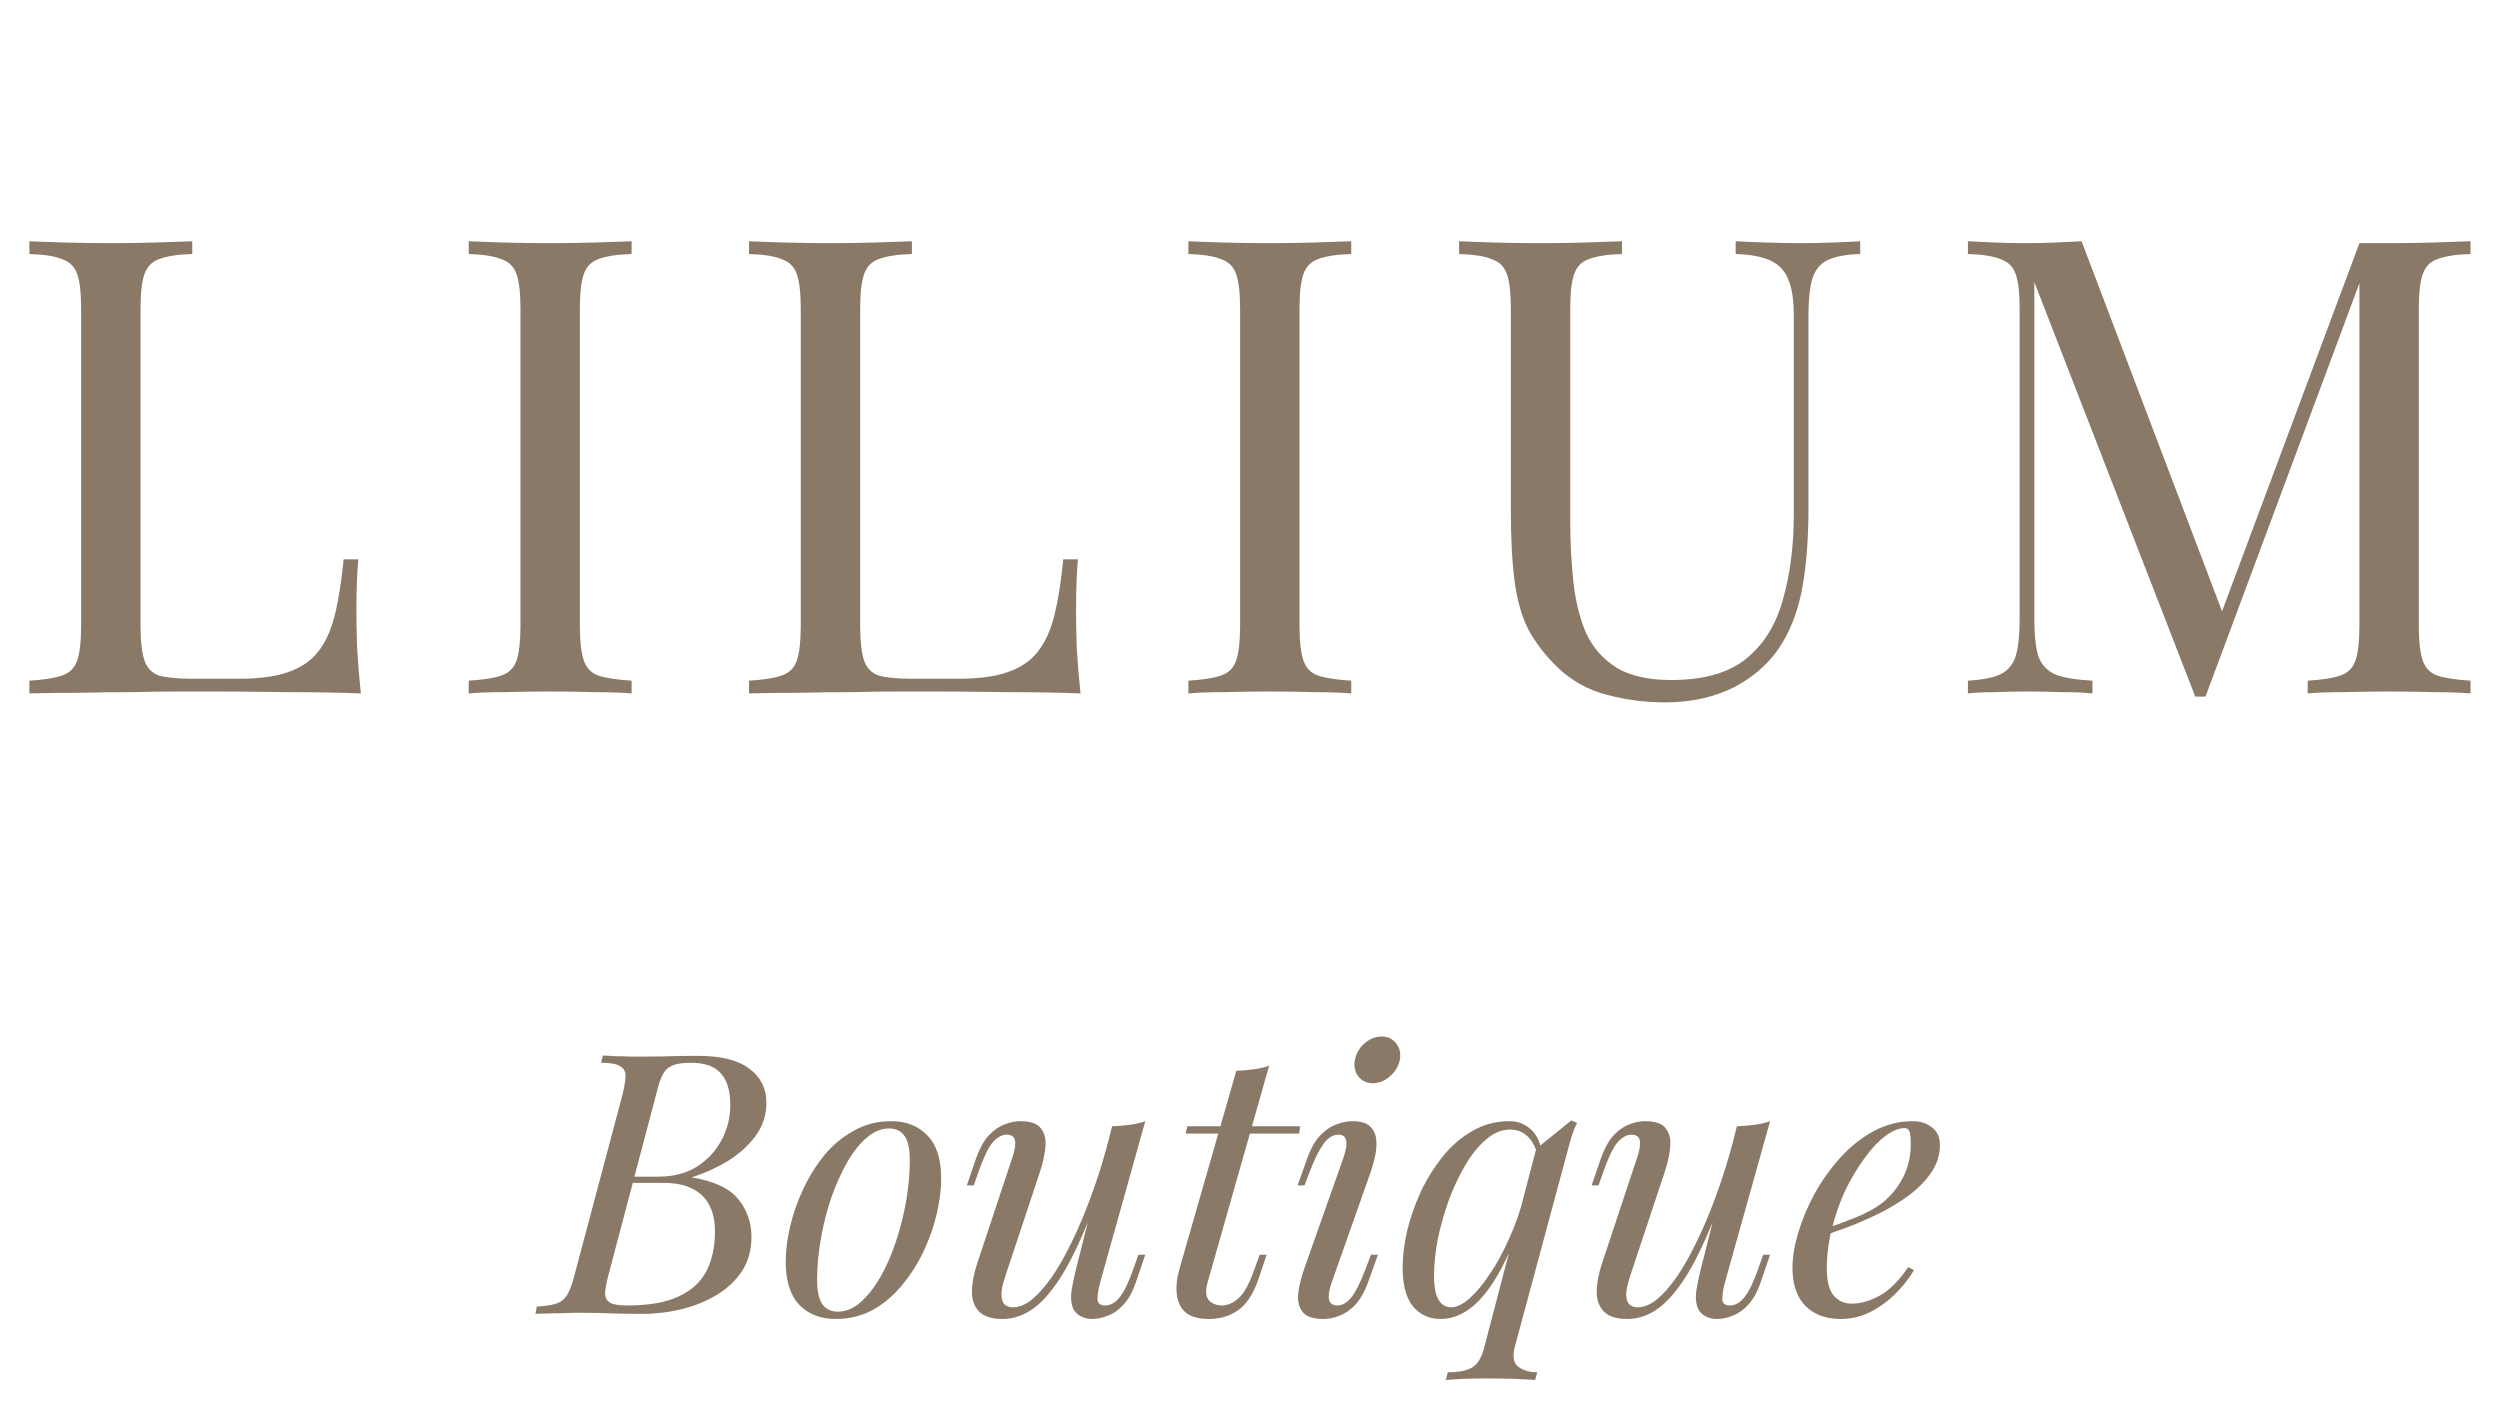 <?xml version="1.0" encoding="UTF-8"?> <svg xmlns="http://www.w3.org/2000/svg" width="137" height="77" viewBox="0 0 137 77" fill="none"> <path d="M10.536 13.22V13.92C9.742 13.943 9.136 14.037 8.716 14.2C8.319 14.34 8.051 14.62 7.911 15.04C7.771 15.437 7.701 16.067 7.701 16.93V34.29C7.701 35.13 7.771 35.76 7.911 36.18C8.051 36.6 8.319 36.88 8.716 37.02C9.136 37.137 9.742 37.195 10.536 37.195H13.091C14.187 37.195 15.074 37.078 15.751 36.845C16.451 36.612 16.999 36.25 17.396 35.76C17.816 35.247 18.131 34.57 18.341 33.73C18.551 32.89 18.714 31.863 18.831 30.65H19.636C19.566 31.373 19.531 32.33 19.531 33.52C19.531 33.963 19.542 34.605 19.566 35.445C19.612 36.262 19.682 37.113 19.776 38C18.586 37.953 17.244 37.93 15.751 37.93C14.257 37.907 12.927 37.895 11.761 37.895C11.247 37.895 10.582 37.895 9.766 37.895C8.972 37.895 8.109 37.907 7.176 37.93C6.242 37.93 5.297 37.942 4.341 37.965C3.384 37.965 2.474 37.977 1.611 38V37.3C2.404 37.253 2.999 37.16 3.396 37.02C3.816 36.88 4.096 36.6 4.236 36.18C4.376 35.76 4.446 35.13 4.446 34.29V16.93C4.446 16.067 4.376 15.437 4.236 15.04C4.096 14.62 3.816 14.34 3.396 14.2C2.999 14.037 2.404 13.943 1.611 13.92V13.22C2.101 13.243 2.742 13.267 3.536 13.29C4.329 13.313 5.181 13.325 6.091 13.325C6.907 13.325 7.712 13.313 8.506 13.29C9.322 13.267 9.999 13.243 10.536 13.22ZM34.612 13.22V13.92C33.819 13.943 33.212 14.037 32.792 14.2C32.395 14.34 32.127 14.62 31.987 15.04C31.847 15.437 31.777 16.067 31.777 16.93V34.29C31.777 35.13 31.847 35.76 31.987 36.18C32.127 36.6 32.395 36.88 32.792 37.02C33.212 37.16 33.819 37.253 34.612 37.3V38C34.075 37.953 33.398 37.93 32.582 37.93C31.788 37.907 30.983 37.895 30.167 37.895C29.257 37.895 28.405 37.907 27.612 37.93C26.819 37.93 26.177 37.953 25.687 38V37.3C26.48 37.253 27.075 37.16 27.472 37.02C27.892 36.88 28.172 36.6 28.312 36.18C28.452 35.76 28.522 35.13 28.522 34.29V16.93C28.522 16.067 28.452 15.437 28.312 15.04C28.172 14.62 27.892 14.34 27.472 14.2C27.075 14.037 26.48 13.943 25.687 13.92V13.22C26.177 13.243 26.819 13.267 27.612 13.29C28.405 13.313 29.257 13.325 30.167 13.325C30.983 13.325 31.788 13.313 32.582 13.29C33.398 13.267 34.075 13.243 34.612 13.22ZM49.972 13.22V13.92C49.179 13.943 48.572 14.037 48.152 14.2C47.755 14.34 47.487 14.62 47.347 15.04C47.207 15.437 47.137 16.067 47.137 16.93V34.29C47.137 35.13 47.207 35.76 47.347 36.18C47.487 36.6 47.755 36.88 48.152 37.02C48.572 37.137 49.179 37.195 49.972 37.195H52.527C53.624 37.195 54.511 37.078 55.187 36.845C55.887 36.612 56.435 36.25 56.832 35.76C57.252 35.247 57.567 34.57 57.777 33.73C57.987 32.89 58.151 31.863 58.267 30.65H59.072C59.002 31.373 58.967 32.33 58.967 33.52C58.967 33.963 58.979 34.605 59.002 35.445C59.049 36.262 59.119 37.113 59.212 38C58.022 37.953 56.681 37.93 55.187 37.93C53.694 37.907 52.364 37.895 51.197 37.895C50.684 37.895 50.019 37.895 49.202 37.895C48.409 37.895 47.545 37.907 46.612 37.93C45.679 37.93 44.734 37.942 43.777 37.965C42.821 37.965 41.91 37.977 41.047 38V37.3C41.84 37.253 42.435 37.16 42.832 37.02C43.252 36.88 43.532 36.6 43.672 36.18C43.812 35.76 43.882 35.13 43.882 34.29V16.93C43.882 16.067 43.812 15.437 43.672 15.04C43.532 14.62 43.252 14.34 42.832 14.2C42.435 14.037 41.84 13.943 41.047 13.92V13.22C41.537 13.243 42.179 13.267 42.972 13.29C43.766 13.313 44.617 13.325 45.527 13.325C46.344 13.325 47.149 13.313 47.942 13.29C48.759 13.267 49.435 13.243 49.972 13.22ZM74.048 13.22V13.92C73.255 13.943 72.648 14.037 72.228 14.2C71.832 14.34 71.563 14.62 71.423 15.04C71.283 15.437 71.213 16.067 71.213 16.93V34.29C71.213 35.13 71.283 35.76 71.423 36.18C71.563 36.6 71.832 36.88 72.228 37.02C72.648 37.16 73.255 37.253 74.048 37.3V38C73.512 37.953 72.835 37.93 72.018 37.93C71.225 37.907 70.42 37.895 69.603 37.895C68.693 37.895 67.842 37.907 67.048 37.93C66.255 37.93 65.613 37.953 65.123 38V37.3C65.917 37.253 66.512 37.16 66.908 37.02C67.328 36.88 67.608 36.6 67.748 36.18C67.888 35.76 67.958 35.13 67.958 34.29V16.93C67.958 16.067 67.888 15.437 67.748 15.04C67.608 14.62 67.328 14.34 66.908 14.2C66.512 14.037 65.917 13.943 65.123 13.92V13.22C65.613 13.243 66.255 13.267 67.048 13.29C67.842 13.313 68.693 13.325 69.603 13.325C70.42 13.325 71.225 13.313 72.018 13.29C72.835 13.267 73.512 13.243 74.048 13.22ZM101.939 13.22V13.92C101.145 13.943 100.539 14.06 100.119 14.27C99.722 14.48 99.454 14.818 99.314 15.285C99.174 15.752 99.104 16.417 99.104 17.28V27.815C99.104 29.448 98.999 30.872 98.789 32.085C98.579 33.298 98.205 34.348 97.669 35.235C97.085 36.215 96.234 37.008 95.114 37.615C93.994 38.198 92.71 38.49 91.264 38.49C90.144 38.49 89.07 38.35 88.044 38.07C87.04 37.813 86.154 37.323 85.384 36.6C84.707 35.947 84.17 35.258 83.774 34.535C83.4 33.812 83.144 32.925 83.004 31.875C82.864 30.825 82.794 29.507 82.794 27.92V16.93C82.794 16.067 82.724 15.437 82.584 15.04C82.444 14.62 82.164 14.34 81.744 14.2C81.347 14.037 80.752 13.943 79.959 13.92V13.22C80.449 13.243 81.09 13.267 81.884 13.29C82.677 13.313 83.529 13.325 84.439 13.325C85.255 13.325 86.06 13.313 86.854 13.29C87.67 13.267 88.347 13.243 88.884 13.22V13.92C88.09 13.943 87.484 14.037 87.064 14.2C86.667 14.34 86.399 14.62 86.259 15.04C86.119 15.437 86.049 16.067 86.049 16.93V28.515C86.049 29.705 86.107 30.837 86.224 31.91C86.34 32.96 86.574 33.893 86.924 34.71C87.297 35.503 87.857 36.133 88.604 36.6C89.35 37.043 90.342 37.265 91.579 37.265C93.352 37.265 94.717 36.88 95.674 36.11C96.654 35.317 97.33 34.232 97.704 32.855C98.1 31.478 98.299 29.927 98.299 28.2V17.28C98.299 16.417 98.194 15.752 97.984 15.285C97.797 14.818 97.47 14.48 97.004 14.27C96.537 14.06 95.907 13.943 95.114 13.92V13.22C95.534 13.243 96.082 13.267 96.759 13.29C97.459 13.313 98.1 13.325 98.684 13.325C99.29 13.325 99.885 13.313 100.469 13.29C101.075 13.267 101.565 13.243 101.939 13.22ZM135.386 13.22V13.92C134.593 13.943 133.986 14.037 133.566 14.2C133.169 14.34 132.901 14.62 132.761 15.04C132.621 15.437 132.551 16.067 132.551 16.93V34.29C132.551 35.13 132.621 35.76 132.761 36.18C132.901 36.6 133.169 36.88 133.566 37.02C133.986 37.16 134.593 37.253 135.386 37.3V38C134.849 37.953 134.173 37.93 133.356 37.93C132.563 37.907 131.758 37.895 130.941 37.895C130.031 37.895 129.179 37.907 128.386 37.93C127.593 37.93 126.951 37.953 126.461 38V37.3C127.254 37.253 127.849 37.16 128.246 37.02C128.666 36.88 128.946 36.6 129.086 36.18C129.226 35.76 129.296 35.13 129.296 34.29V15.04L129.436 15.145L120.861 38.175H120.301L111.481 15.46V33.94C111.481 34.78 111.551 35.445 111.691 35.935C111.854 36.402 112.158 36.74 112.601 36.95C113.068 37.137 113.756 37.253 114.666 37.3V38C114.246 37.953 113.698 37.93 113.021 37.93C112.344 37.907 111.703 37.895 111.096 37.895C110.513 37.895 109.918 37.907 109.311 37.93C108.728 37.93 108.238 37.953 107.841 38V37.3C108.634 37.253 109.229 37.137 109.626 36.95C110.046 36.74 110.326 36.402 110.466 35.935C110.606 35.445 110.676 34.78 110.676 33.94V16.93C110.676 16.067 110.606 15.437 110.466 15.04C110.326 14.62 110.046 14.34 109.626 14.2C109.229 14.037 108.634 13.943 107.841 13.92V13.22C108.238 13.243 108.728 13.267 109.311 13.29C109.918 13.313 110.513 13.325 111.096 13.325C111.609 13.325 112.134 13.313 112.671 13.29C113.231 13.267 113.698 13.243 114.071 13.22L122.016 34.15L121.421 34.43L129.296 13.325C129.576 13.325 129.844 13.325 130.101 13.325C130.381 13.325 130.661 13.325 130.941 13.325C131.758 13.325 132.563 13.313 133.356 13.29C134.173 13.267 134.849 13.243 135.386 13.22Z" fill="#8A7967"></path> <path d="M38.24 57.86C39.507 57.86 40.447 58.093 41.06 58.56C41.687 59.027 42 59.647 42 60.42C42 61.1 41.8 61.713 41.4 62.26C41 62.793 40.487 63.253 39.86 63.64C39.233 64.013 38.58 64.307 37.9 64.52C39.127 64.72 39.98 65.12 40.46 65.72C40.94 66.307 41.18 66.993 41.18 67.78C41.18 68.5 41.007 69.127 40.66 69.66C40.313 70.18 39.853 70.613 39.28 70.96C38.707 71.307 38.067 71.567 37.36 71.74C36.653 71.913 35.94 72 35.22 72C34.713 72 34.187 71.993 33.64 71.98C33.093 71.953 32.473 71.94 31.78 71.94C31.473 71.94 31.167 71.947 30.86 71.96C30.553 71.96 30.267 71.967 30 71.98C29.747 71.98 29.527 71.987 29.34 72L29.42 71.6C29.873 71.573 30.227 71.52 30.48 71.44C30.733 71.36 30.933 71.2 31.08 70.96C31.227 70.72 31.36 70.36 31.48 69.88L34.12 59.96C34.213 59.56 34.267 59.24 34.28 59C34.293 58.747 34.2 58.56 34 58.44C33.813 58.307 33.46 58.24 32.94 58.24L33.04 57.84C33.227 57.853 33.447 57.867 33.7 57.88C33.953 57.88 34.227 57.887 34.52 57.9C34.827 57.9 35.127 57.9 35.42 57.9C35.887 57.9 36.347 57.893 36.8 57.88C37.267 57.867 37.747 57.86 38.24 57.86ZM34.44 64.82L34.52 64.48H36.08C36.893 64.48 37.593 64.3 38.18 63.94C38.767 63.567 39.22 63.08 39.54 62.48C39.86 61.88 40.02 61.24 40.02 60.56C40.02 59.773 39.847 59.193 39.5 58.82C39.167 58.433 38.62 58.24 37.86 58.24C37.273 58.24 36.86 58.333 36.62 58.52C36.38 58.693 36.187 59.073 36.04 59.66L33.34 69.88C33.233 70.28 33.173 70.607 33.16 70.86C33.16 71.1 33.247 71.273 33.42 71.38C33.593 71.487 33.907 71.54 34.36 71.54C35.533 71.54 36.467 71.38 37.16 71.06C37.867 70.74 38.38 70.28 38.7 69.68C39.02 69.067 39.18 68.333 39.18 67.48C39.18 66.92 39.08 66.447 38.88 66.06C38.68 65.66 38.367 65.353 37.94 65.14C37.527 64.927 36.987 64.82 36.32 64.82H34.44ZM48.717 61.84C48.29 61.84 47.877 62.013 47.477 62.36C47.09 62.693 46.73 63.153 46.397 63.74C46.077 64.313 45.79 64.96 45.537 65.68C45.297 66.4 45.11 67.147 44.977 67.92C44.843 68.693 44.777 69.433 44.777 70.14C44.777 70.74 44.87 71.18 45.057 71.46C45.257 71.74 45.543 71.88 45.917 71.88C46.343 71.88 46.75 71.713 47.137 71.38C47.537 71.033 47.903 70.573 48.237 70C48.57 69.413 48.857 68.76 49.097 68.04C49.337 67.32 49.523 66.58 49.657 65.82C49.79 65.047 49.857 64.3 49.857 63.58C49.857 62.967 49.763 62.527 49.577 62.26C49.39 61.98 49.103 61.84 48.717 61.84ZM43.057 69.14C43.057 68.553 43.137 67.913 43.297 67.22C43.457 66.527 43.697 65.84 44.017 65.16C44.337 64.48 44.723 63.86 45.177 63.3C45.643 62.74 46.183 62.293 46.797 61.96C47.41 61.613 48.09 61.44 48.837 61.44C49.663 61.44 50.323 61.7 50.817 62.22C51.323 62.727 51.577 63.513 51.577 64.58C51.577 65.167 51.497 65.807 51.337 66.5C51.177 67.193 50.937 67.88 50.617 68.56C50.297 69.24 49.903 69.86 49.437 70.42C48.983 70.98 48.45 71.433 47.837 71.78C47.223 72.113 46.543 72.28 45.797 72.28C44.97 72.28 44.303 72.02 43.797 71.5C43.303 70.98 43.057 70.193 43.057 69.14ZM60.342 65.08C59.862 66.413 59.402 67.54 58.962 68.46C58.522 69.38 58.082 70.12 57.642 70.68C57.216 71.24 56.776 71.647 56.322 71.9C55.882 72.153 55.422 72.28 54.942 72.28C54.356 72.28 53.929 72.147 53.662 71.88C53.396 71.613 53.262 71.253 53.262 70.8C53.262 70.347 53.356 69.833 53.542 69.26L55.482 63.42C55.616 63.02 55.662 62.713 55.622 62.5C55.582 62.287 55.429 62.18 55.162 62.18C54.909 62.18 54.656 62.32 54.402 62.6C54.162 62.88 53.902 63.42 53.622 64.22L53.362 64.96H52.982L53.482 63.5C53.682 62.94 53.916 62.513 54.182 62.22C54.462 61.927 54.749 61.727 55.042 61.62C55.349 61.5 55.636 61.44 55.902 61.44C56.489 61.44 56.876 61.58 57.062 61.86C57.262 62.127 57.336 62.473 57.282 62.9C57.242 63.327 57.142 63.773 56.982 64.24L55.082 69.96C54.709 71.08 54.856 71.64 55.522 71.64C55.842 71.64 56.182 71.5 56.542 71.22C56.902 70.927 57.269 70.513 57.642 69.98C58.016 69.433 58.382 68.787 58.742 68.04C59.116 67.28 59.469 66.44 59.802 65.52C60.149 64.587 60.462 63.587 60.742 62.52L60.342 65.08ZM60.282 70.3C60.189 70.66 60.142 70.96 60.142 71.2C60.156 71.427 60.296 71.54 60.562 71.54C60.856 71.54 61.122 71.387 61.362 71.08C61.616 70.76 61.869 70.233 62.122 69.5L62.382 68.76H62.762L62.262 70.22C62.076 70.78 61.842 71.207 61.562 71.5C61.296 71.793 61.009 71.993 60.702 72.1C60.409 72.22 60.122 72.28 59.842 72.28C59.629 72.28 59.429 72.233 59.242 72.14C59.056 72.047 58.916 71.913 58.822 71.74C58.716 71.513 58.676 71.227 58.702 70.88C58.742 70.533 58.836 70.067 58.982 69.48L60.942 61.72C61.276 61.707 61.596 61.68 61.902 61.64C62.222 61.6 62.509 61.533 62.762 61.44L60.282 70.3ZM71.25 61.72L71.19 62.12H64.97L65.07 61.72H71.25ZM66.17 70.3C66.05 70.74 66.077 71.06 66.25 71.26C66.437 71.447 66.677 71.54 66.97 71.54C67.263 71.54 67.557 71.413 67.85 71.16C68.157 70.907 68.457 70.367 68.75 69.54L69.03 68.76H69.41L68.99 70.02C68.697 70.887 68.317 71.48 67.85 71.8C67.397 72.12 66.863 72.28 66.25 72.28C65.703 72.28 65.283 72.167 64.99 71.94C64.71 71.7 64.543 71.367 64.49 70.94C64.437 70.513 64.49 70.027 64.65 69.48L67.75 58.68C68.07 58.667 68.383 58.64 68.69 58.6C69.01 58.56 69.297 58.493 69.55 58.4L66.17 70.3ZM74.249 58.08C74.315 57.733 74.489 57.433 74.769 57.18C75.062 56.927 75.375 56.8 75.709 56.8C76.055 56.8 76.322 56.927 76.509 57.18C76.709 57.433 76.775 57.733 76.709 58.08C76.642 58.427 76.462 58.727 76.169 58.98C75.889 59.233 75.575 59.36 75.229 59.36C74.895 59.36 74.629 59.233 74.429 58.98C74.242 58.727 74.182 58.427 74.249 58.08ZM73.629 63.42C73.909 62.593 73.815 62.18 73.349 62.18C73.042 62.18 72.769 62.347 72.529 62.68C72.289 63.013 72.035 63.527 71.769 64.22L71.489 64.96H71.109L71.629 63.5C71.829 62.94 72.069 62.513 72.349 62.22C72.629 61.927 72.922 61.727 73.229 61.62C73.549 61.5 73.842 61.44 74.109 61.44C74.535 61.44 74.849 61.527 75.049 61.7C75.249 61.873 75.369 62.1 75.409 62.38C75.449 62.66 75.435 62.967 75.369 63.3C75.302 63.62 75.215 63.933 75.109 64.24L72.969 70.3C72.835 70.687 72.789 70.993 72.829 71.22C72.882 71.433 73.035 71.54 73.289 71.54C73.555 71.54 73.809 71.393 74.049 71.1C74.289 70.807 74.555 70.273 74.849 69.5L75.129 68.76H75.509L74.989 70.22C74.802 70.74 74.575 71.153 74.309 71.46C74.042 71.753 73.755 71.96 73.449 72.08C73.142 72.213 72.835 72.28 72.529 72.28C71.955 72.28 71.569 72.147 71.369 71.88C71.169 71.613 71.095 71.267 71.149 70.84C71.202 70.413 71.315 69.96 71.489 69.48L73.629 63.42ZM83.024 73.76C82.877 74.307 82.931 74.68 83.184 74.88C83.437 75.093 83.791 75.2 84.244 75.2L84.124 75.62C83.857 75.607 83.477 75.587 82.984 75.56C82.504 75.547 81.991 75.54 81.444 75.54C81.031 75.54 80.611 75.547 80.184 75.56C79.757 75.587 79.437 75.607 79.224 75.62L79.344 75.2C79.944 75.2 80.384 75.113 80.664 74.94C80.957 74.767 81.171 74.44 81.304 73.96L84.184 62.96C84.504 62.693 84.824 62.433 85.144 62.18C85.464 61.913 85.784 61.653 86.104 61.4L86.424 61.54C86.331 61.713 86.251 61.9 86.184 62.1C86.117 62.3 86.057 62.5 86.004 62.7L83.024 73.76ZM79.524 71.64C79.831 71.64 80.171 71.473 80.544 71.14C80.917 70.807 81.291 70.353 81.664 69.78C82.051 69.207 82.404 68.553 82.724 67.82C83.057 67.087 83.324 66.32 83.524 65.52L83.124 67.68C82.657 68.813 82.197 69.72 81.744 70.4C81.291 71.067 80.831 71.547 80.364 71.84C79.911 72.133 79.437 72.28 78.944 72.28C78.317 72.28 77.811 72.047 77.424 71.58C77.051 71.113 76.864 70.407 76.864 69.46C76.864 68.86 76.944 68.2 77.104 67.48C77.277 66.76 77.524 66.047 77.844 65.34C78.177 64.633 78.577 63.987 79.044 63.4C79.524 62.8 80.071 62.327 80.684 61.98C81.297 61.62 81.977 61.44 82.724 61.44C83.124 61.44 83.477 61.56 83.784 61.8C84.104 62.04 84.317 62.387 84.424 62.84L84.264 63.24C84.091 62.733 83.877 62.387 83.624 62.2C83.384 62 83.091 61.9 82.744 61.9C82.291 61.9 81.857 62.08 81.444 62.44C81.031 62.787 80.651 63.253 80.304 63.84C79.957 64.427 79.651 65.08 79.384 65.8C79.131 66.507 78.931 67.22 78.784 67.94C78.651 68.647 78.584 69.3 78.584 69.9C78.584 70.487 78.664 70.927 78.824 71.22C78.997 71.5 79.231 71.64 79.524 71.64ZM94.581 65.08C94.101 66.413 93.641 67.54 93.201 68.46C92.761 69.38 92.321 70.12 91.881 70.68C91.454 71.24 91.014 71.647 90.561 71.9C90.121 72.153 89.661 72.28 89.181 72.28C88.594 72.28 88.167 72.147 87.901 71.88C87.634 71.613 87.501 71.253 87.501 70.8C87.501 70.347 87.594 69.833 87.781 69.26L89.721 63.42C89.854 63.02 89.901 62.713 89.861 62.5C89.821 62.287 89.667 62.18 89.401 62.18C89.147 62.18 88.894 62.32 88.641 62.6C88.401 62.88 88.141 63.42 87.861 64.22L87.601 64.96H87.221L87.721 63.5C87.921 62.94 88.154 62.513 88.421 62.22C88.701 61.927 88.987 61.727 89.281 61.62C89.587 61.5 89.874 61.44 90.141 61.44C90.727 61.44 91.114 61.58 91.301 61.86C91.501 62.127 91.574 62.473 91.521 62.9C91.481 63.327 91.381 63.773 91.221 64.24L89.321 69.96C88.947 71.08 89.094 71.64 89.761 71.64C90.081 71.64 90.421 71.5 90.781 71.22C91.141 70.927 91.507 70.513 91.881 69.98C92.254 69.433 92.621 68.787 92.981 68.04C93.354 67.28 93.707 66.44 94.041 65.52C94.387 64.587 94.701 63.587 94.981 62.52L94.581 65.08ZM94.521 70.3C94.427 70.66 94.381 70.96 94.381 71.2C94.394 71.427 94.534 71.54 94.801 71.54C95.094 71.54 95.361 71.387 95.601 71.08C95.854 70.76 96.107 70.233 96.361 69.5L96.621 68.76H97.001L96.501 70.22C96.314 70.78 96.081 71.207 95.801 71.5C95.534 71.793 95.247 71.993 94.941 72.1C94.647 72.22 94.361 72.28 94.081 72.28C93.867 72.28 93.667 72.233 93.481 72.14C93.294 72.047 93.154 71.913 93.061 71.74C92.954 71.513 92.914 71.227 92.941 70.88C92.981 70.533 93.074 70.067 93.221 69.48L95.181 61.72C95.514 61.707 95.834 61.68 96.141 61.64C96.461 61.6 96.747 61.533 97.001 61.44L94.521 70.3ZM99.668 67.46C100.415 67.207 101.088 66.96 101.688 66.72C102.302 66.467 102.788 66.2 103.148 65.92C103.628 65.533 104.008 65.067 104.288 64.52C104.568 63.973 104.708 63.373 104.708 62.72C104.708 62.333 104.682 62.087 104.628 61.98C104.575 61.873 104.495 61.82 104.388 61.82C104.055 61.82 103.695 61.967 103.308 62.26C102.922 62.553 102.542 62.96 102.168 63.48C101.795 63.987 101.448 64.567 101.128 65.22C100.822 65.873 100.575 66.573 100.388 67.32C100.202 68.053 100.108 68.787 100.108 69.52C100.108 70.2 100.235 70.693 100.488 71C100.742 71.293 101.075 71.44 101.488 71.44C101.968 71.44 102.475 71.293 103.008 71C103.542 70.707 104.062 70.187 104.568 69.44L104.888 69.6C104.635 70.04 104.302 70.467 103.888 70.88C103.475 71.293 103.008 71.633 102.488 71.9C101.982 72.153 101.442 72.28 100.868 72.28C100.335 72.28 99.868 72.173 99.468 71.96C99.068 71.747 98.762 71.433 98.548 71.02C98.335 70.593 98.228 70.073 98.228 69.46C98.228 68.887 98.335 68.247 98.548 67.54C98.762 66.82 99.062 66.107 99.448 65.4C99.848 64.68 100.322 64.02 100.868 63.42C101.415 62.82 102.022 62.34 102.688 61.98C103.355 61.62 104.068 61.44 104.828 61.44C105.242 61.44 105.588 61.553 105.868 61.78C106.162 61.993 106.308 62.32 106.308 62.76C106.308 63.293 106.148 63.793 105.828 64.26C105.522 64.713 105.108 65.133 104.588 65.52C104.082 65.893 103.528 66.227 102.928 66.52C102.328 66.813 101.742 67.067 101.168 67.28C100.595 67.493 100.088 67.667 99.648 67.8L99.668 67.46Z" fill="#8A7967"></path> </svg> 